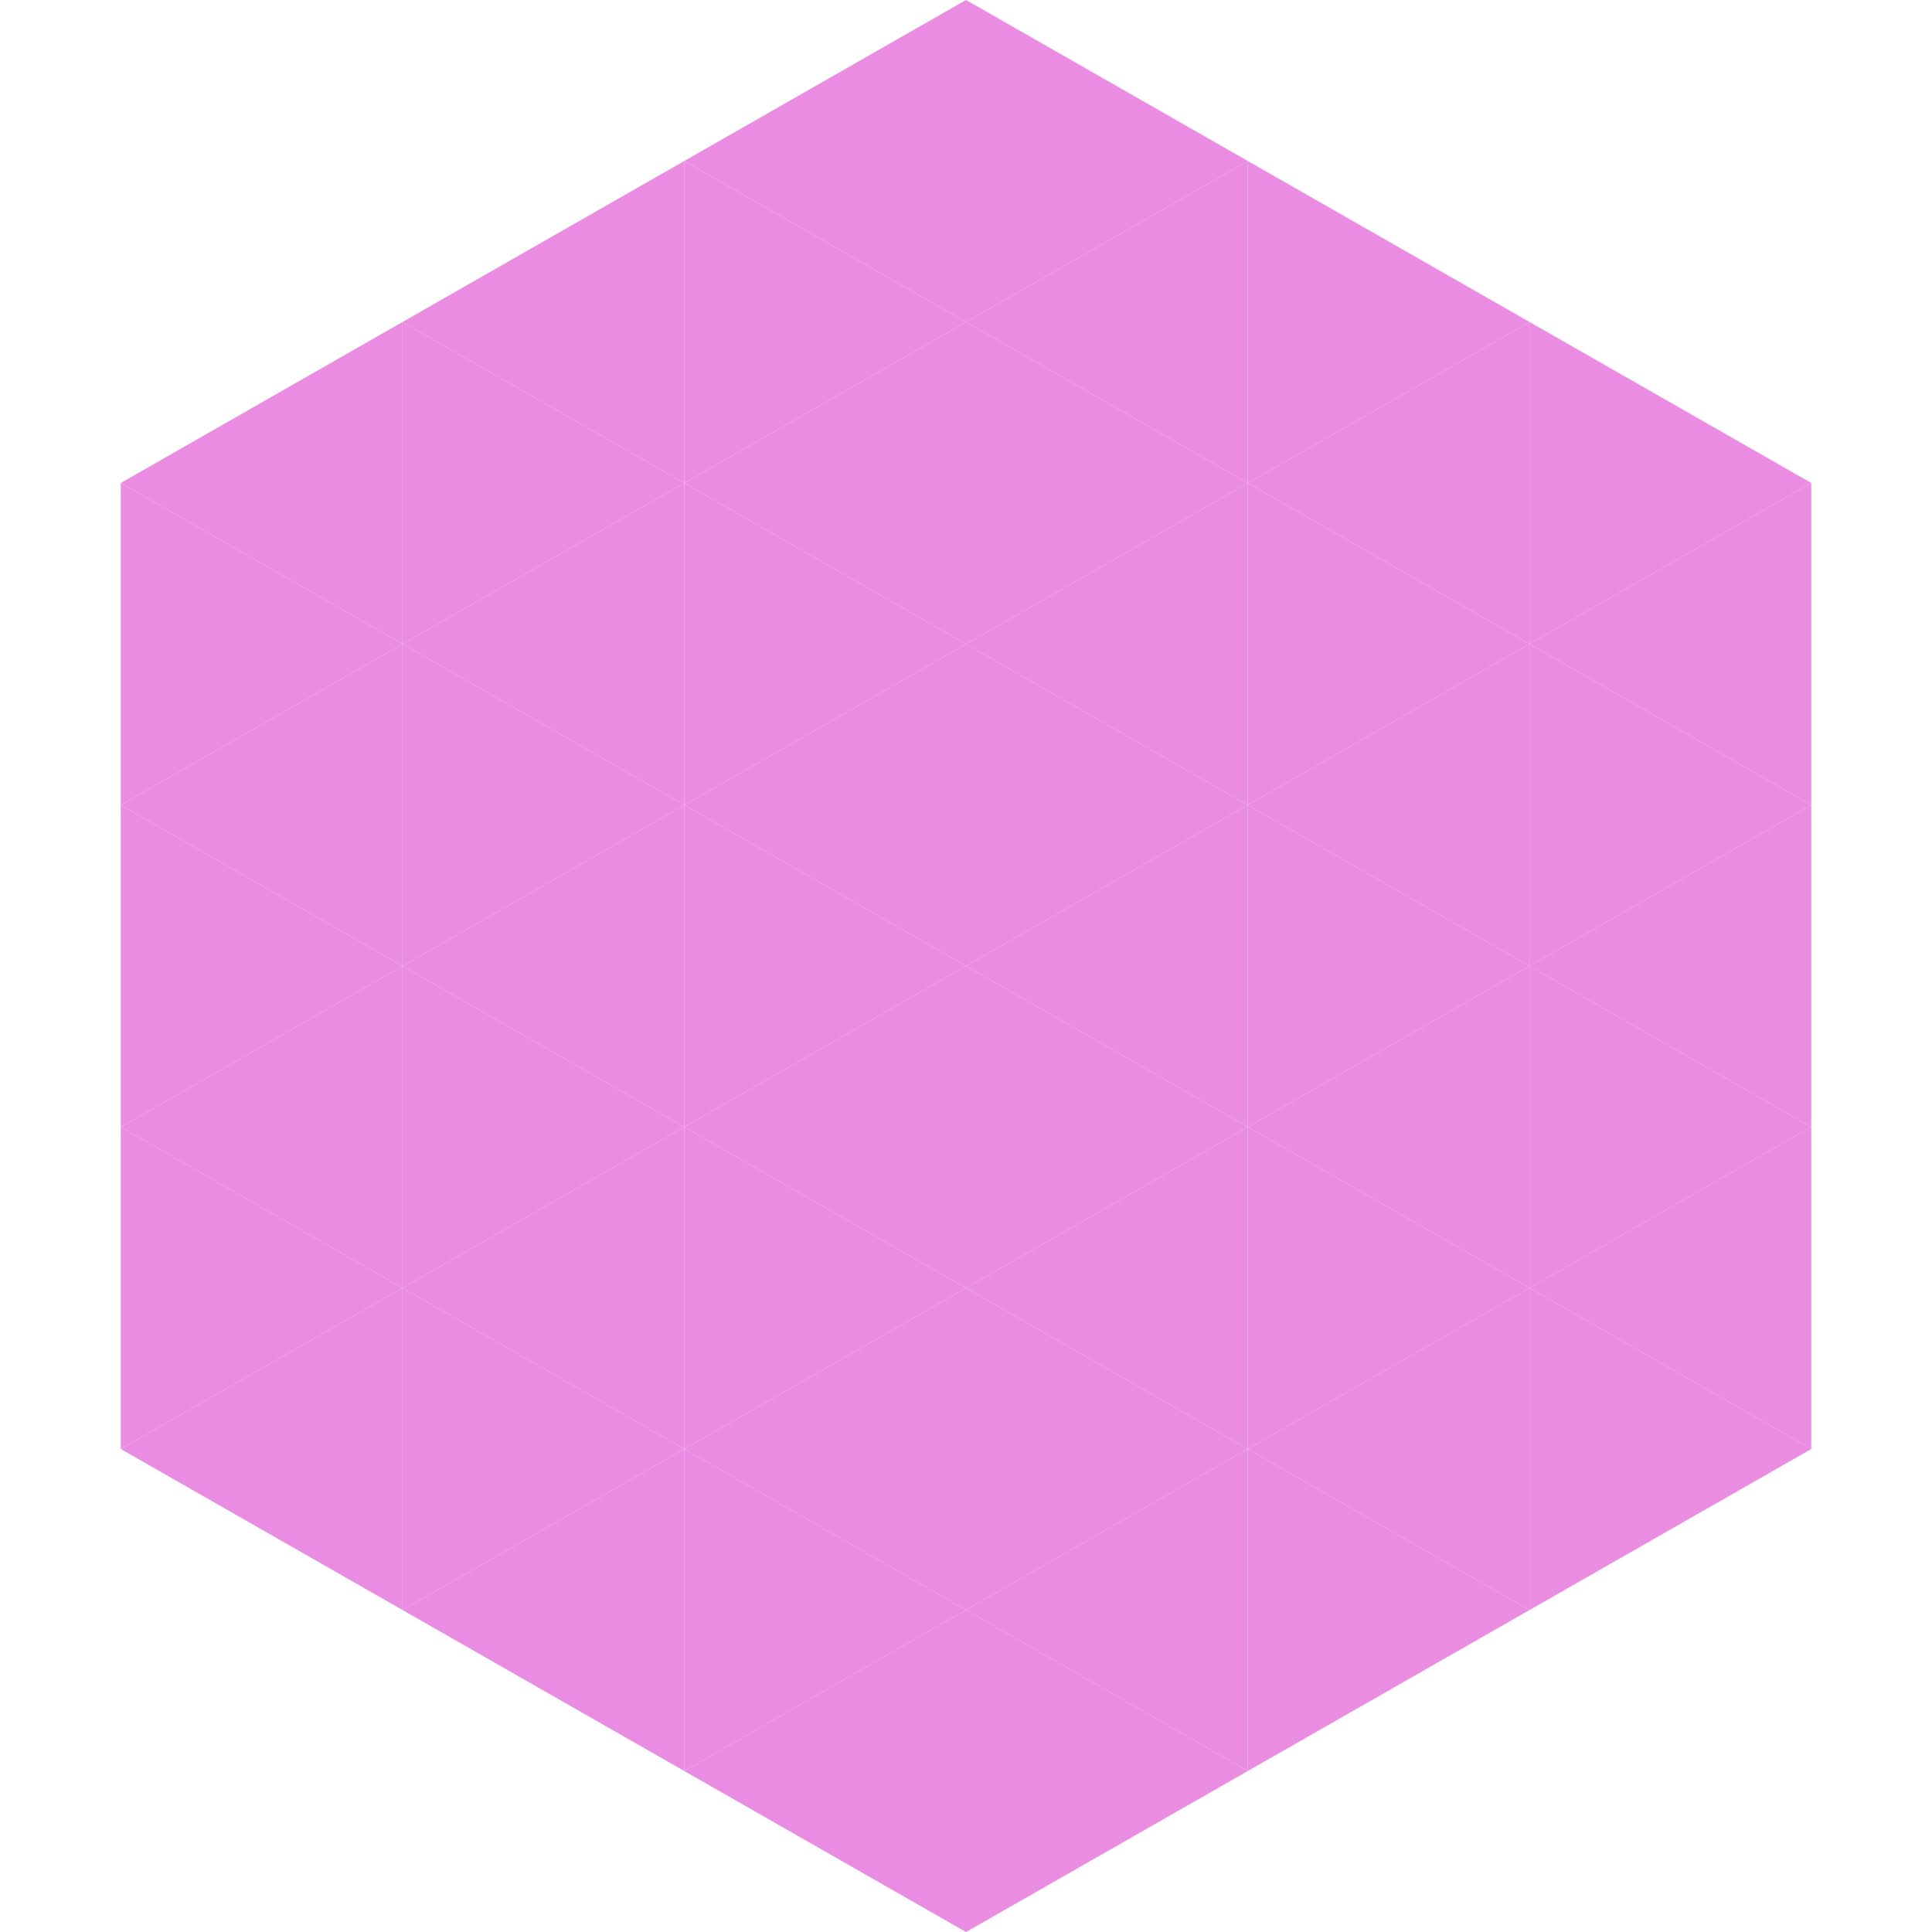 <?xml version="1.0"?>
<!-- Generated by SVGo -->
<svg width="240" height="240"
     xmlns="http://www.w3.org/2000/svg"
     xmlns:xlink="http://www.w3.org/1999/xlink">
<polygon points="50,40 15,60 50,80" style="fill:rgb(235,140,227)" />
<polygon points="190,40 225,60 190,80" style="fill:rgb(235,140,227)" />
<polygon points="15,60 50,80 15,100" style="fill:rgb(235,140,227)" />
<polygon points="225,60 190,80 225,100" style="fill:rgb(235,140,227)" />
<polygon points="50,80 15,100 50,120" style="fill:rgb(235,140,227)" />
<polygon points="190,80 225,100 190,120" style="fill:rgb(235,140,227)" />
<polygon points="15,100 50,120 15,140" style="fill:rgb(235,140,227)" />
<polygon points="225,100 190,120 225,140" style="fill:rgb(235,140,227)" />
<polygon points="50,120 15,140 50,160" style="fill:rgb(235,140,227)" />
<polygon points="190,120 225,140 190,160" style="fill:rgb(235,140,227)" />
<polygon points="15,140 50,160 15,180" style="fill:rgb(235,140,227)" />
<polygon points="225,140 190,160 225,180" style="fill:rgb(235,140,227)" />
<polygon points="50,160 15,180 50,200" style="fill:rgb(235,140,227)" />
<polygon points="190,160 225,180 190,200" style="fill:rgb(235,140,227)" />
<polygon points="15,180 50,200 15,220" style="fill:rgb(255,255,255); fill-opacity:0" />
<polygon points="225,180 190,200 225,220" style="fill:rgb(255,255,255); fill-opacity:0" />
<polygon points="50,0 85,20 50,40" style="fill:rgb(255,255,255); fill-opacity:0" />
<polygon points="190,0 155,20 190,40" style="fill:rgb(255,255,255); fill-opacity:0" />
<polygon points="85,20 50,40 85,60" style="fill:rgb(235,140,227)" />
<polygon points="155,20 190,40 155,60" style="fill:rgb(235,140,227)" />
<polygon points="50,40 85,60 50,80" style="fill:rgb(235,140,227)" />
<polygon points="190,40 155,60 190,80" style="fill:rgb(235,140,227)" />
<polygon points="85,60 50,80 85,100" style="fill:rgb(235,140,227)" />
<polygon points="155,60 190,80 155,100" style="fill:rgb(235,140,227)" />
<polygon points="50,80 85,100 50,120" style="fill:rgb(235,140,227)" />
<polygon points="190,80 155,100 190,120" style="fill:rgb(235,140,227)" />
<polygon points="85,100 50,120 85,140" style="fill:rgb(235,140,227)" />
<polygon points="155,100 190,120 155,140" style="fill:rgb(235,140,227)" />
<polygon points="50,120 85,140 50,160" style="fill:rgb(235,140,227)" />
<polygon points="190,120 155,140 190,160" style="fill:rgb(235,140,227)" />
<polygon points="85,140 50,160 85,180" style="fill:rgb(235,140,227)" />
<polygon points="155,140 190,160 155,180" style="fill:rgb(235,140,227)" />
<polygon points="50,160 85,180 50,200" style="fill:rgb(235,140,227)" />
<polygon points="190,160 155,180 190,200" style="fill:rgb(235,140,227)" />
<polygon points="85,180 50,200 85,220" style="fill:rgb(235,140,227)" />
<polygon points="155,180 190,200 155,220" style="fill:rgb(235,140,227)" />
<polygon points="120,0 85,20 120,40" style="fill:rgb(235,140,227)" />
<polygon points="120,0 155,20 120,40" style="fill:rgb(235,140,227)" />
<polygon points="85,20 120,40 85,60" style="fill:rgb(235,140,227)" />
<polygon points="155,20 120,40 155,60" style="fill:rgb(235,140,227)" />
<polygon points="120,40 85,60 120,80" style="fill:rgb(235,140,227)" />
<polygon points="120,40 155,60 120,80" style="fill:rgb(235,140,227)" />
<polygon points="85,60 120,80 85,100" style="fill:rgb(235,140,227)" />
<polygon points="155,60 120,80 155,100" style="fill:rgb(235,140,227)" />
<polygon points="120,80 85,100 120,120" style="fill:rgb(235,140,227)" />
<polygon points="120,80 155,100 120,120" style="fill:rgb(235,140,227)" />
<polygon points="85,100 120,120 85,140" style="fill:rgb(235,140,227)" />
<polygon points="155,100 120,120 155,140" style="fill:rgb(235,140,227)" />
<polygon points="120,120 85,140 120,160" style="fill:rgb(235,140,227)" />
<polygon points="120,120 155,140 120,160" style="fill:rgb(235,140,227)" />
<polygon points="85,140 120,160 85,180" style="fill:rgb(235,140,227)" />
<polygon points="155,140 120,160 155,180" style="fill:rgb(235,140,227)" />
<polygon points="120,160 85,180 120,200" style="fill:rgb(235,140,227)" />
<polygon points="120,160 155,180 120,200" style="fill:rgb(235,140,227)" />
<polygon points="85,180 120,200 85,220" style="fill:rgb(235,140,227)" />
<polygon points="155,180 120,200 155,220" style="fill:rgb(235,140,227)" />
<polygon points="120,200 85,220 120,240" style="fill:rgb(235,140,227)" />
<polygon points="120,200 155,220 120,240" style="fill:rgb(235,140,227)" />
<polygon points="85,220 120,240 85,260" style="fill:rgb(255,255,255); fill-opacity:0" />
<polygon points="155,220 120,240 155,260" style="fill:rgb(255,255,255); fill-opacity:0" />
</svg>

